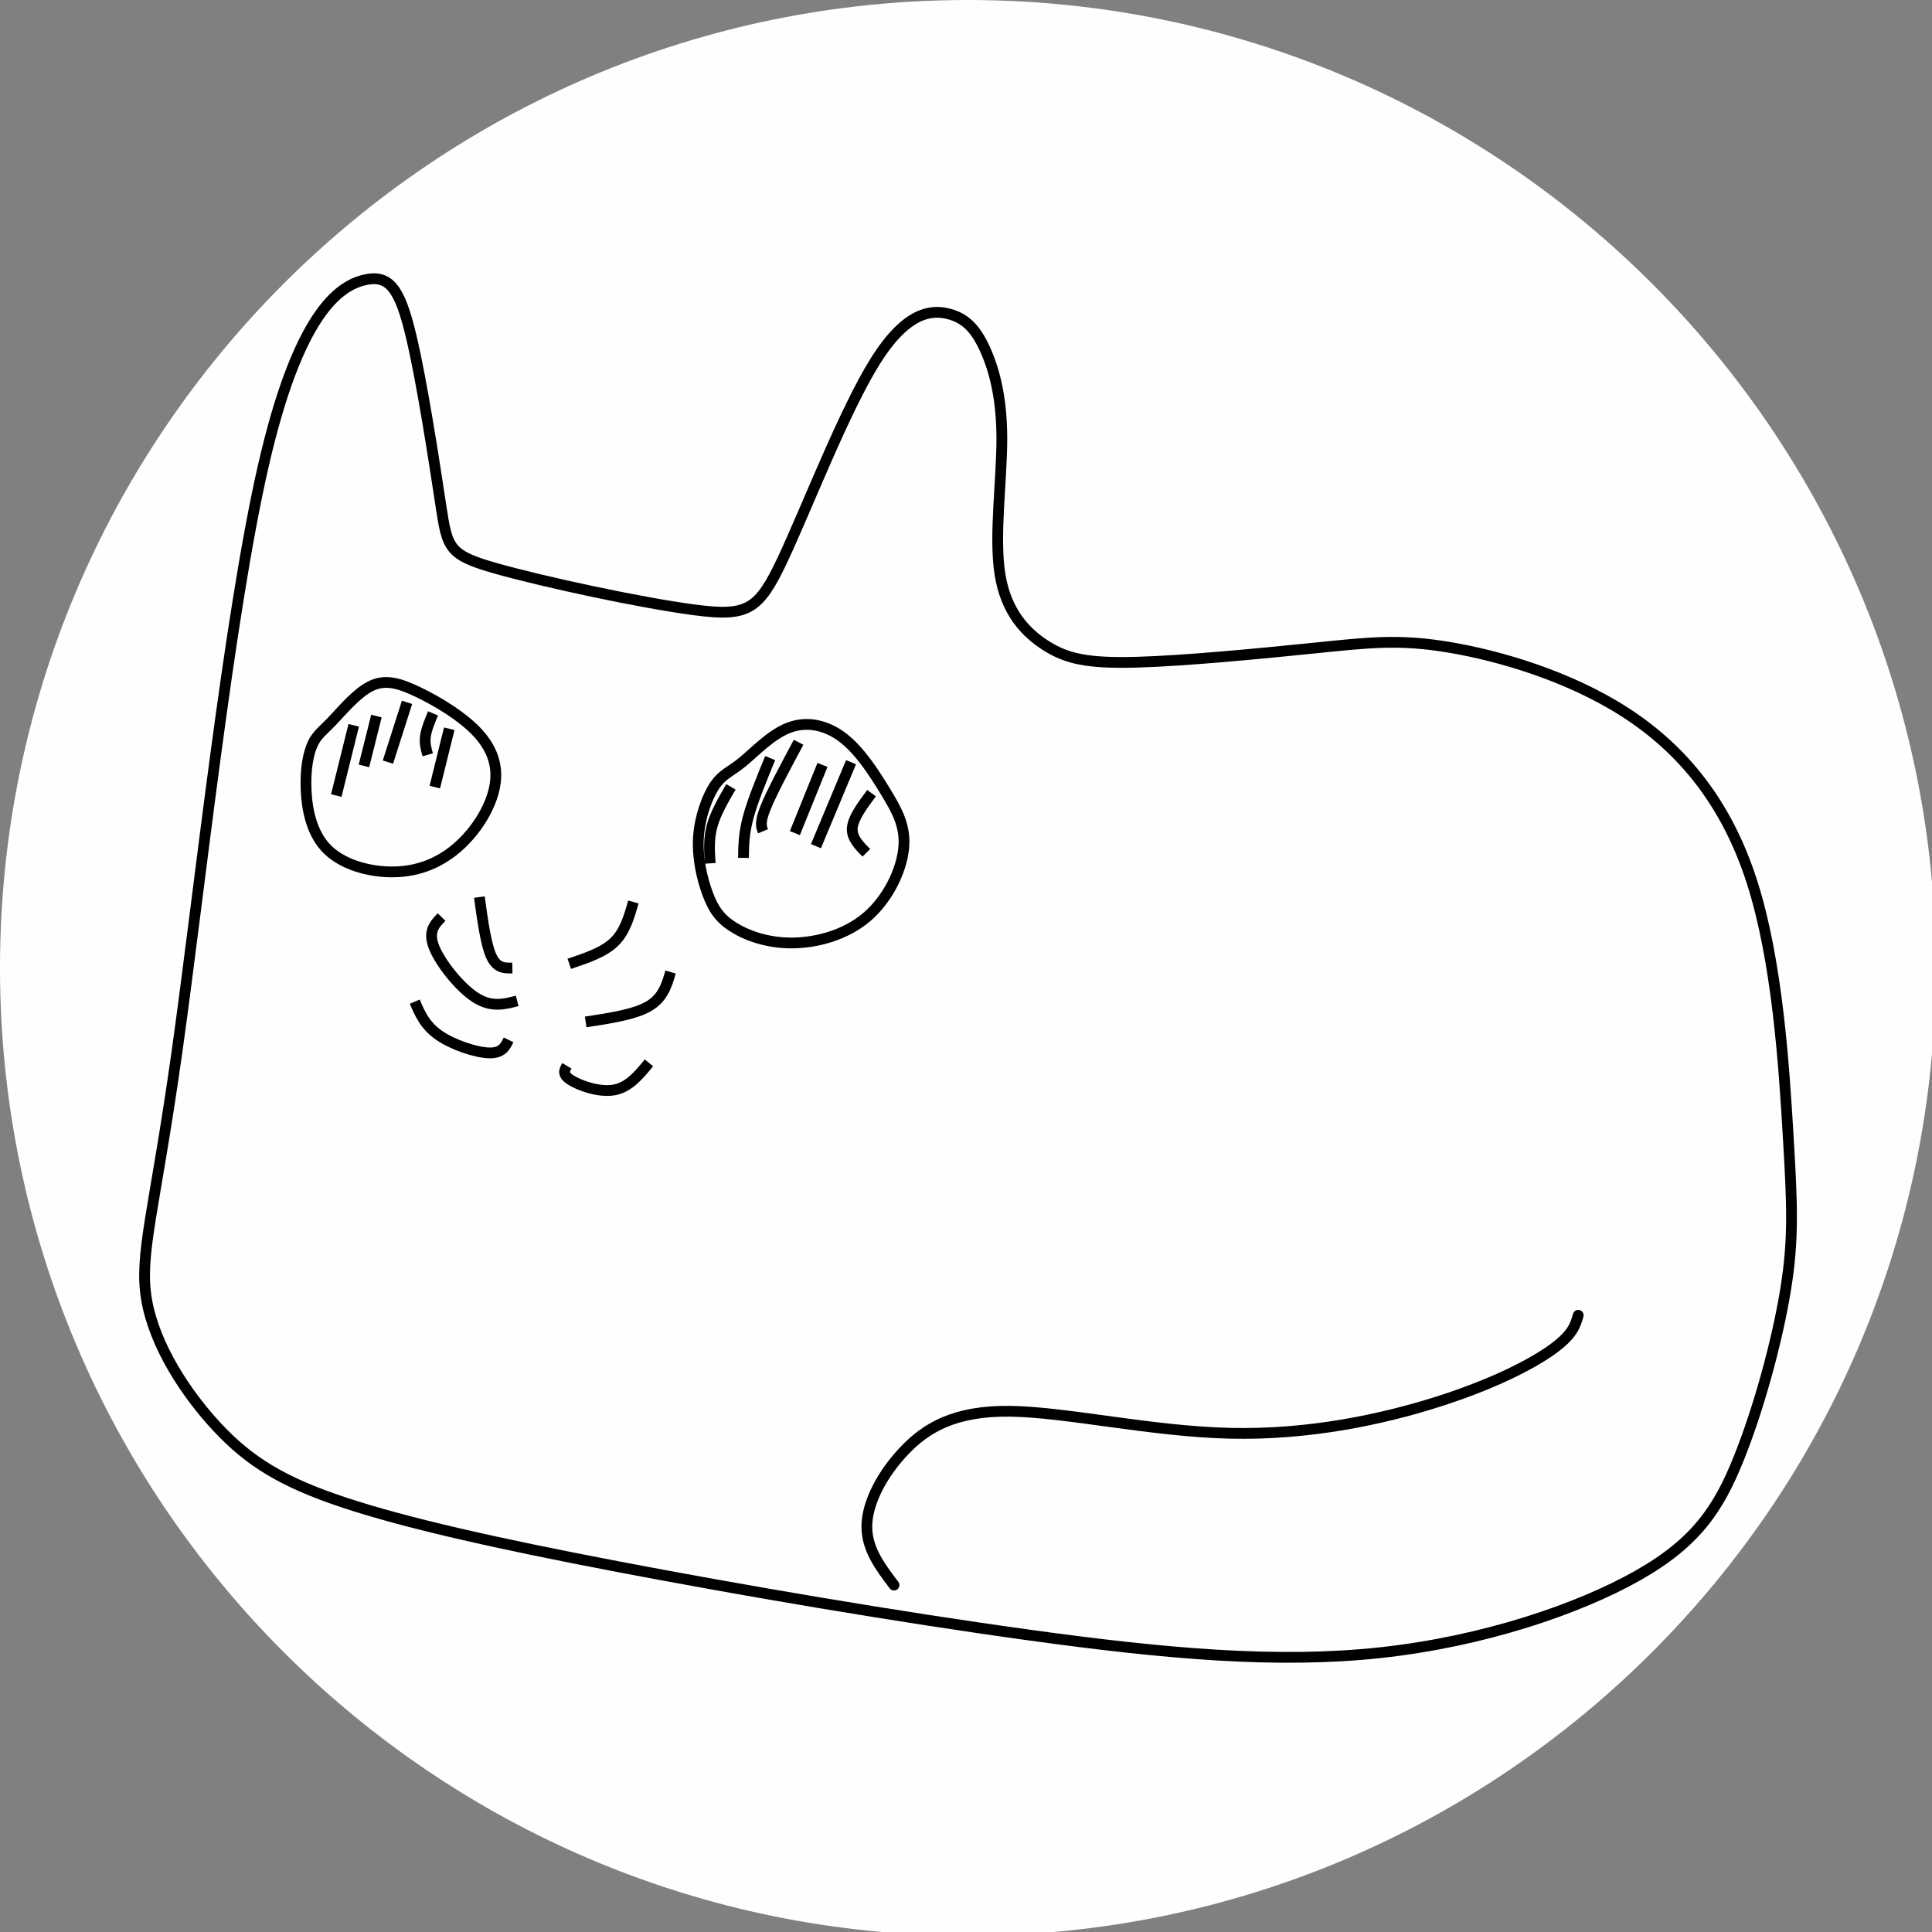 <svg xmlns="http://www.w3.org/2000/svg" viewBox="0 0 511 511" width="511" height="511"><rect x="0" y="0" width="511" height="511" fill="#808080" stroke="none"/><defs></defs><g>
<g>
	<g>
		<path d="M256,0C397.257,0 512,114.743 512,256 C512,397.257 397.257,512 256,512 C114.743,512 0,397.257 0,256 C0,114.743 114.743,0 256,0 Z" fill="#fefefe"/>
	</g>
	<g>
		<g transform="matrix(0.95,0,0,0.95,11.813,35.227)">
			<path d="M60.887,92.568C70.578,50.311 81.812,42.642 88.889,40.894 C95.966,39.146 98.885,43.319 102.014,56.454 C105.143,69.588 108.483,91.683 110.308,103.652 C112.133,115.62 112.443,117.463 125.913,121.248 C139.383,125.033 166.013,130.76 180.875,132.713 C195.736,134.666 198.83,132.846 205.548,118.504 C212.266,104.162 222.608,77.299 231.224,63.529 C239.839,49.759 246.727,49.081 251.577,50.279 C256.426,51.477 259.237,54.55 261.752,60.024 C264.267,65.499 266.487,73.375 266.492,85.044 C266.497,96.713 264.288,112.176 265.966,122.788 C267.644,133.4 273.209,139.161 278.864,142.727 C284.519,146.292 290.264,147.661 303.934,147.29 C317.604,146.918 339.201,144.807 354.137,143.283 C369.073,141.759 377.349,140.824 391.18,143.161 C405.01,145.498 424.393,151.108 440.213,161.352 C456.033,171.597 468.288,186.475 475.342,208.466 C482.397,230.457 484.25,259.561 485.402,278.916 C486.553,298.271 487.001,307.877 484.693,322.023 C482.384,336.169 477.318,354.854 471.682,368.896 C466.046,382.939 459.84,392.339 443.508,401.585 C427.175,410.831 400.716,419.922 371.872,423.046 C343.029,426.17 311.801,423.326 274.481,418.191 C237.161,413.055 193.749,405.628 159.57,399.094 C125.391,392.559 100.445,386.916 83.353,381.242 C66.262,375.568 57.024,369.863 48.09,360.31 C39.155,350.757 30.524,337.357 28.375,324.751 C26.227,312.144 30.561,300.33 36.803,256 C43.045,211.67 51.195,134.825 60.887,92.568 Z" fill="none" stroke="#000000" stroke-width="3"/>
		</g>
		<g transform="matrix(0.95,0,0,0.95,11.813,35.227)">
			<path d="M236.472,404.229C232.618,399.153 228.765,394.076 228.911,387.611 C229.057,381.146 233.204,373.291 239.248,366.906 C245.292,360.521 253.235,355.605 268.932,355.836 C284.629,356.068 308.081,361.446 330.004,361.961 C351.928,362.476 372.323,358.128 387.851,353.188 C403.38,348.248 414.043,342.716 419.75,338.605 C425.457,334.494 426.208,331.803 426.959,329.112 " fill="none" stroke="#000000" stroke-width="3" stroke-linecap="round"/>
		</g>
		<g transform="matrix(0.95,0,0,0.95,11.813,35.227)">
			<path d="M130.214,232.432C128.063,232.475 125.913,232.518 124.381,229.225 C122.85,225.933 121.938,219.306 121.027,212.678 " fill="none" stroke="#000000" stroke-width="3"/>
		</g>
		<g transform="matrix(0.95,0,0,0.95,11.813,35.227)">
			<path d="M131.551,241.575C127.937,242.53 124.324,243.484 119.86,240.582 C115.395,237.68 110.078,230.922 108.378,226.556 C106.678,222.19 108.594,220.216 110.51,218.241 " fill="none" stroke="#000000" stroke-width="3"/>
		</g>
		<g transform="matrix(0.95,0,0,0.95,11.813,35.227)">
			<path d="M129.161,252.43C128.25,254.3 127.338,256.171 123.696,256.059 C120.054,255.948 113.681,253.854 109.783,251.146 C105.885,248.438 104.461,245.116 103.038,241.794 " fill="none" stroke="#000000" stroke-width="3"/>
		</g>
		<g transform="matrix(0.95,0,0,0.95,11.813,35.227)">
			<path d="M146.057,231.254C150.828,229.663 155.598,228.072 158.573,225.203 C161.547,222.335 162.724,218.19 163.902,214.044 " fill="none" stroke="#000000" stroke-width="3"/>
		</g>
		<g transform="matrix(0.95,0,0,0.95,11.813,35.227)">
			<path d="M150.631,247.439C157.455,246.402 164.28,245.364 168.219,243.049 C172.159,240.733 173.213,237.141 174.268,233.548 " fill="none" stroke="#000000" stroke-width="3"/>
		</g>
		<g transform="matrix(0.95,0,0,0.95,11.813,35.227)">
			<path d="M145.416,259.668C144.713,260.83 144.01,261.991 146.413,263.559 C148.815,265.127 154.322,267.102 158.478,266.382 C162.635,265.661 165.441,262.245 168.247,258.829 " fill="none" stroke="#000000" stroke-width="3"/>
		</g>
		<g transform="matrix(0.95,0,0,0.95,11.813,35.227)">
			<path d="M90.93,153.874C94.901,151.98 98.79,153.095 104.076,155.65 C109.362,158.205 116.045,162.198 120.275,166.638 C124.505,171.077 126.282,175.963 125.376,181.477 C124.47,186.992 120.88,193.135 116.199,197.669 C111.519,202.202 105.748,205.124 98.773,205.599 C91.798,206.074 83.621,204.101 78.912,199.588 C74.203,195.074 72.964,188.02 72.772,182.401 C72.58,176.781 73.435,172.597 74.624,170.031 C75.812,167.466 77.334,166.52 80.121,163.595 C82.908,160.67 86.96,155.767 90.93,153.874 Z" fill="none" stroke="#000000" stroke-width="3"/>
		</g>
		<g transform="matrix(0.95,0,0,0.95,11.813,35.227)">
			<path d="M207.187,165.526C212.177,163.623 217.604,164.721 222.292,168.339 C226.98,171.958 230.93,178.097 234.133,183.367 C237.335,188.637 239.791,193.039 239.156,199.179 C238.521,205.318 234.796,213.195 228.906,218.219 C223.017,223.242 214.963,225.413 208.089,225.453 C201.214,225.494 195.518,223.404 191.765,221.052 C188.013,218.7 186.204,216.085 184.618,211.857 C183.031,207.629 181.665,201.786 182.028,196.042 C182.391,190.297 184.482,184.651 186.613,181.533 C188.744,178.416 190.915,177.827 194.278,175.08 C197.642,172.334 202.196,167.43 207.187,165.526 Z" fill="none" stroke="#000000" stroke-width="3"/>
		</g>
		<g transform="matrix(0.95,0,0,0.95,11.813,35.227)">
			<path d="M86.047,164.853C84.428,171.372 82.809,177.891 81.19,184.41 " fill="none" stroke="#000000" stroke-width="3"/>
		</g>
		<g transform="matrix(0.95,0,0,0.95,11.813,35.227)">
			<path d="M92.366,162.28C91.207,166.906 90.049,171.531 88.89,176.157 " fill="none" stroke="#000000" stroke-width="3"/>
		</g>
		<g transform="matrix(0.95,0,0,0.95,11.813,35.227)">
			<path d="M100.885,158.46C99.113,164.006 97.341,169.553 95.57,175.1 " fill="none" stroke="#000000" stroke-width="3"/>
		</g>
		<g transform="matrix(0.95,0,0,0.95,11.813,35.227)">
			<path d="M108.128,161.533C107.187,163.798 106.246,166.064 106,167.985 C105.753,169.907 106.201,171.485 106.649,173.062 " fill="none" stroke="#000000" stroke-width="3"/>
		</g>
		<g transform="matrix(0.95,0,0,0.95,11.813,35.227)">
			<path d="M112.646,165.813C111.304,171.23 109.963,176.648 108.621,182.066 " fill="none" stroke="#000000" stroke-width="3"/>
		</g>
		<g transform="matrix(0.95,0,0,0.95,11.813,35.227)">
			<path d="M191.064,181.988C188.914,185.692 186.764,189.396 185.803,192.946 C184.842,196.495 185.069,199.89 185.295,203.286 " fill="none" stroke="#000000" stroke-width="3"/>
		</g>
		<g transform="matrix(0.95,0,0,0.95,11.813,35.227)">
			<path d="M201.993,173.981C199.55,179.916 197.108,185.851 195.869,190.482 C194.631,195.113 194.597,198.439 194.563,201.766 " fill="none" stroke="#000000" stroke-width="3"/>
		</g>
		<g transform="matrix(0.95,0,0,0.95,11.813,35.227)">
			<path d="M209.903,169.574C206.111,176.66 202.32,183.745 200.672,187.874 C199.024,192.002 199.52,193.173 200.017,194.344 " fill="none" stroke="#000000" stroke-width="3"/>
		</g>
		<g transform="matrix(0.95,0,0,0.95,11.813,35.227)">
			<path d="M216.553,175.881C213.991,182.211 211.429,188.541 208.867,194.872 " fill="none" stroke="#000000" stroke-width="3"/>
		</g>
		<g transform="matrix(0.95,0,0,0.95,11.813,35.227)">
			<path d="M224.506,175.125C221.249,182.917 217.993,190.709 214.736,198.502 " fill="none" stroke="#000000" stroke-width="3"/>
		</g>
		<g transform="matrix(0.95,0,0,0.95,11.813,35.227)">
			<path d="M230.216,183.744C227.658,187.183 225.1,190.622 224.858,193.39 C224.617,196.158 226.691,198.256 228.766,200.353 " fill="none" stroke="#000000" stroke-width="3"/>
		</g>
	</g>
</g></g></svg>